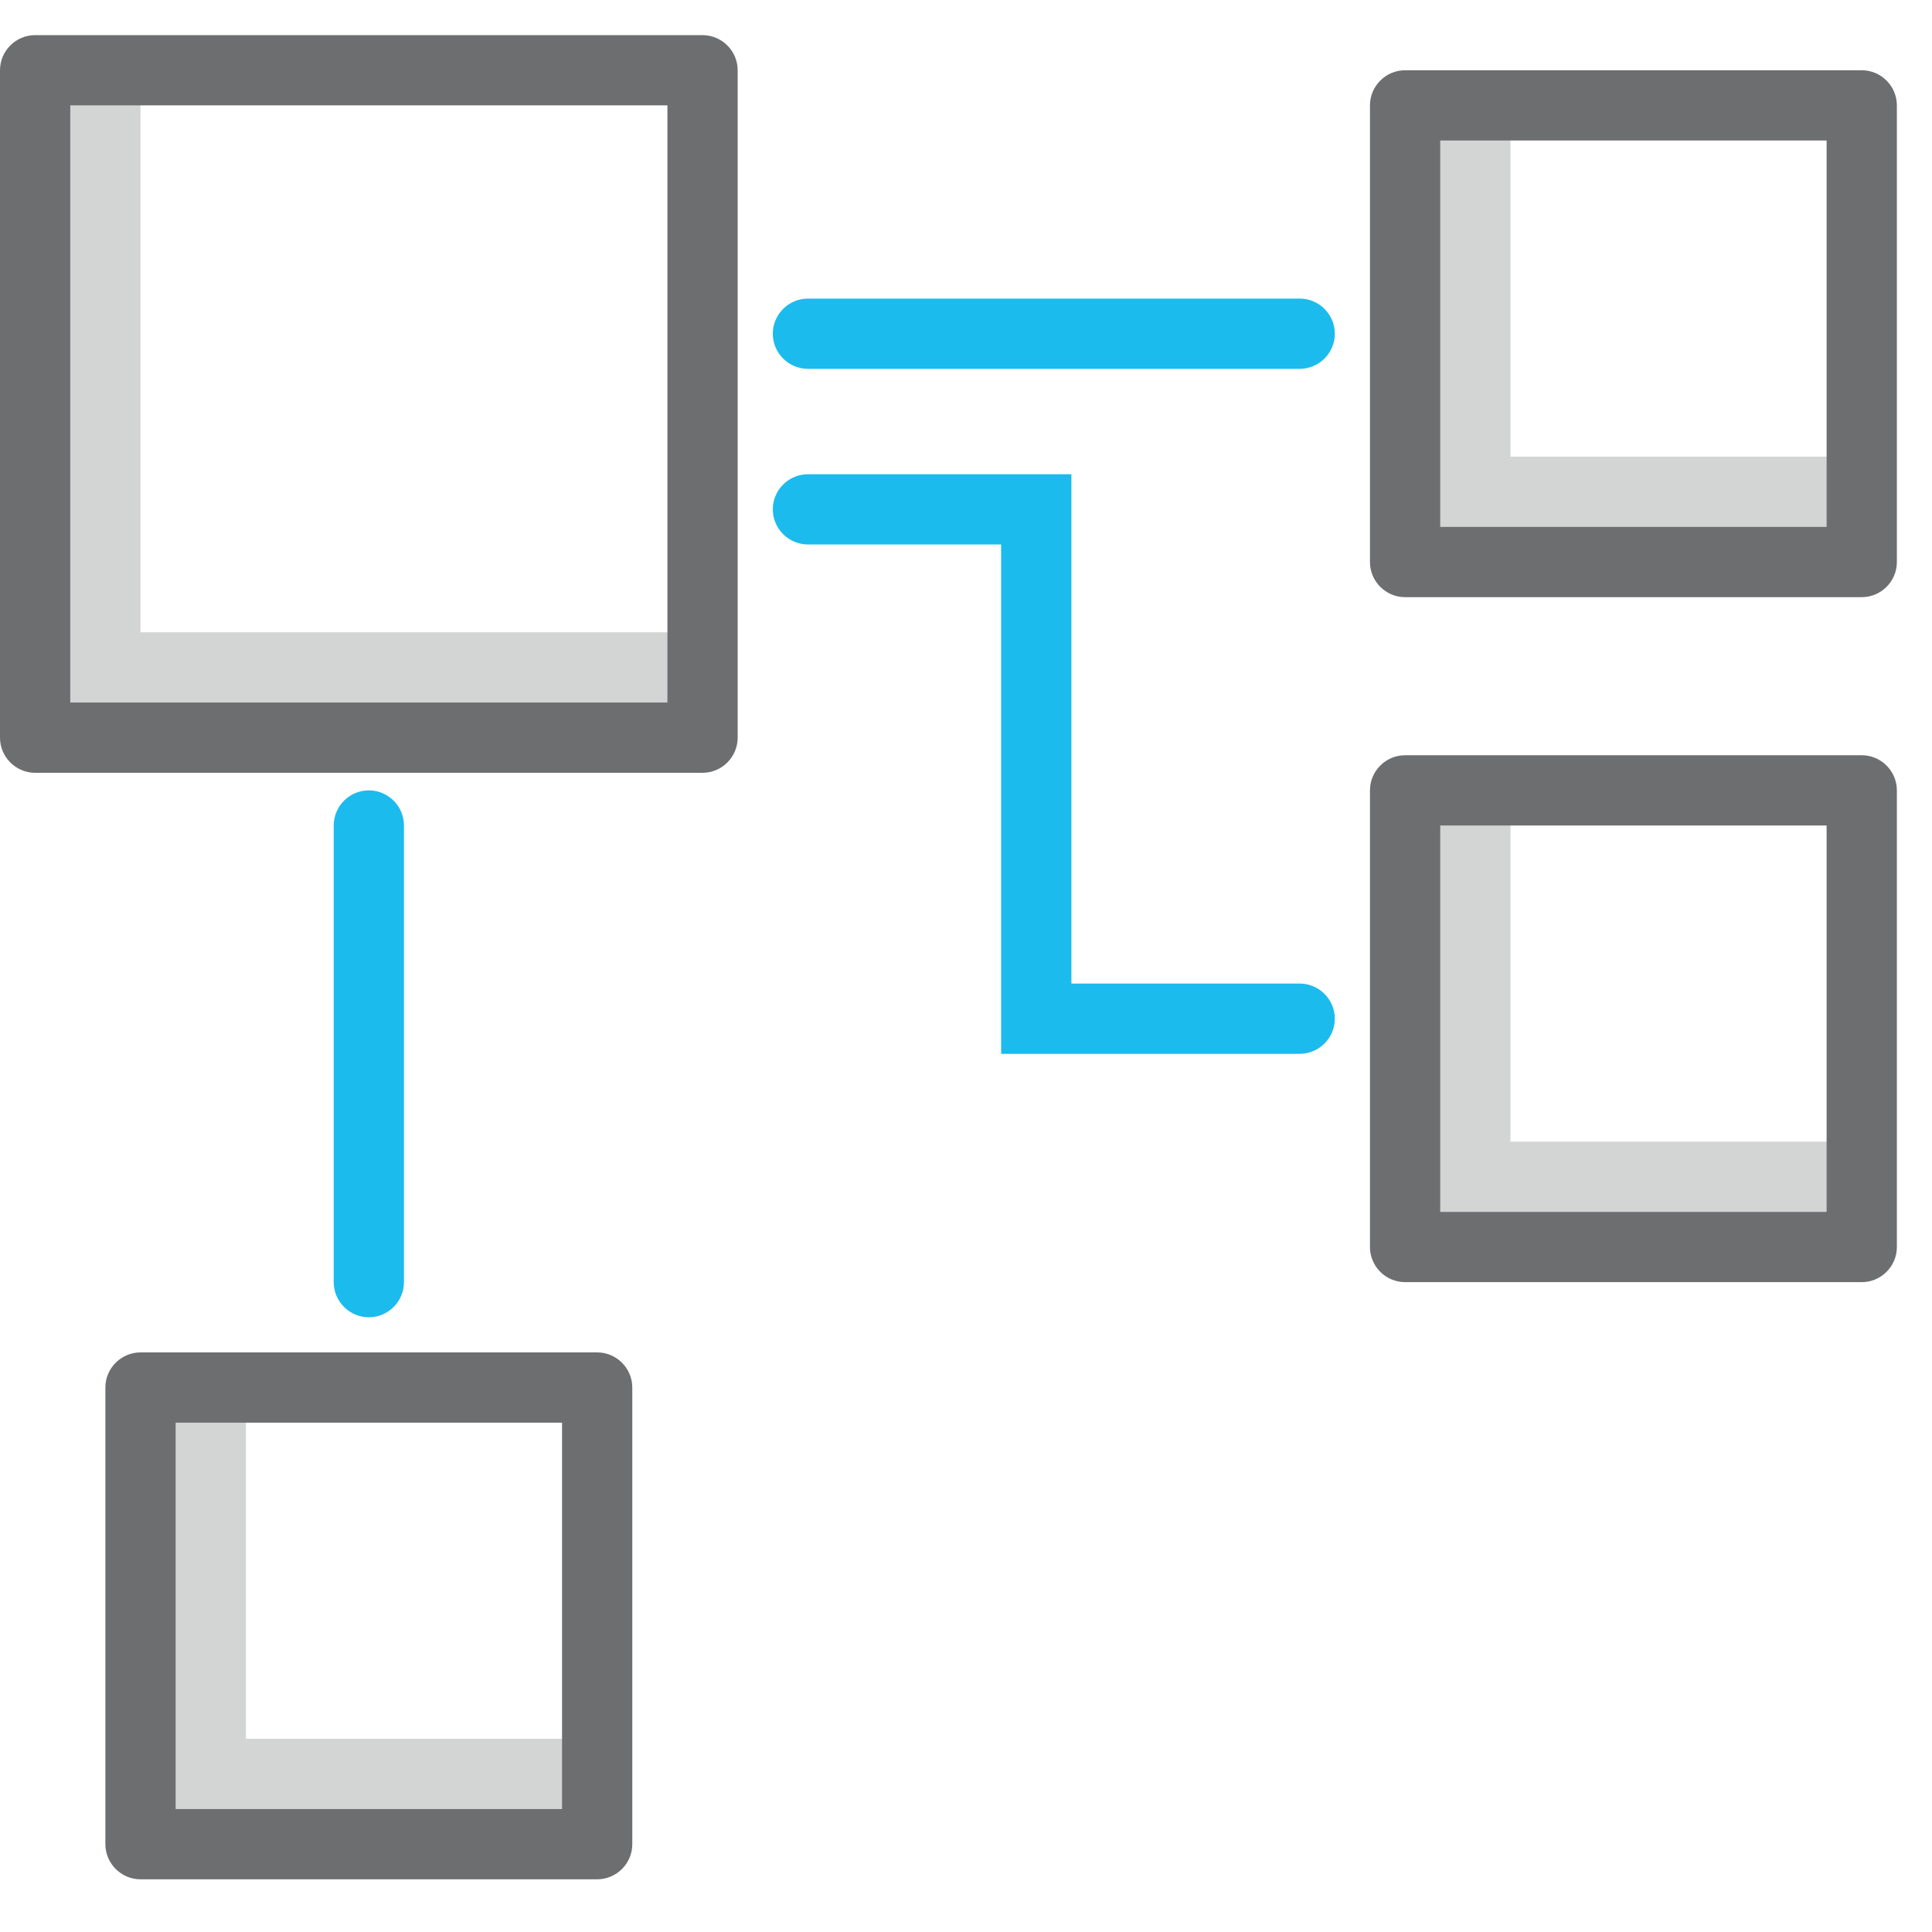 <?xml version="1.0" encoding="utf-8"?>
<!-- Generator: Adobe Illustrator 18.1.0, SVG Export Plug-In . SVG Version: 6.00 Build 0)  -->
<svg version="1.1" id="Layer_1" xmlns="http://www.w3.org/2000/svg" xmlns:xlink="http://www.w3.org/1999/xlink" x="0px" y="0px"
	 width="110px" height="110px" viewBox="47 -47 110 110" enable-background="new 47 -47 110 110" xml:space="preserve">
<path fill="#6D6E70" d="M87-3H49c-1.1,0-2-0.9-2-2v-38c0-1.1,0.9-2,2-2h38c1.1,0,2,0.9,2,2v38C89-3.9,88.1-3,87-3z M51-7h34v-34H51
	V-7z"/>
<g opacity="0.3">
	<polygon fill-rule="evenodd" clip-rule="evenodd" fill="#6D6E70" points="55,-11 88,-11 88,-6 50,-6 50,-44 55,-44 	"/>
</g>
<path fill="#6D6E70" d="M153-13h-26c-1.1,0-2-0.9-2-2v-26c0-1.1,0.9-2,2-2h26c1.1,0,2,0.9,2,2v26C155-13.9,154.1-13,153-13z M129-17
	h22v-22h-22V-17z"/>
<g opacity="0.3">
	<polygon fill-rule="evenodd" clip-rule="evenodd" fill="#6D6E70" points="133,-21 154,-21 154,-16 128,-16 128,-42 133,-42 	"/>
</g>
<path fill="#6D6E70" d="M153,26h-26c-1.1,0-2-0.9-2-2V-2c0-1.1,0.9-2,2-2h26c1.1,0,2,0.9,2,2v26C155,25.1,154.1,26,153,26z M129,22
	h22V0h-22V22z"/>
<g opacity="0.3">
	<polygon fill-rule="evenodd" clip-rule="evenodd" fill="#6D6E70" points="133,18 154,18 154,23 128,23 128,-3 133,-3 	"/>
</g>
<path fill="#1CBBED" d="M121-26H93c-1.1,0-2-0.9-2-2s0.9-2,2-2h28c1.1,0,2,0.9,2,2S122.1-26,121-26z"/>
<path fill="#6D6E70" d="M81,60H55c-1.1,0-2-0.9-2-2V32c0-1.1,0.9-2,2-2h26c1.1,0,2,0.9,2,2v26C83,59.1,82.1,60,81,60z M57,56h22V34
	H57V56z"/>
<g opacity="0.3">
	<polygon fill-rule="evenodd" clip-rule="evenodd" fill="#6D6E70" points="61,52 82,52 82,57 56,57 56,31 61,31 	"/>
</g>
<path fill="#1CBBED" d="M68,28c-1.1,0-2-0.9-2-2V0c0-1.1,0.9-2,2-2s2,0.9,2,2v26C70,27.1,69.1,28,68,28z"/>
<path fill="#1CBBED" d="M121,13h-17v-29H93c-1.1,0-2-0.9-2-2s0.9-2,2-2h15V9h13c1.1,0,2,0.9,2,2S122.1,13,121,13z"/>
</svg>
